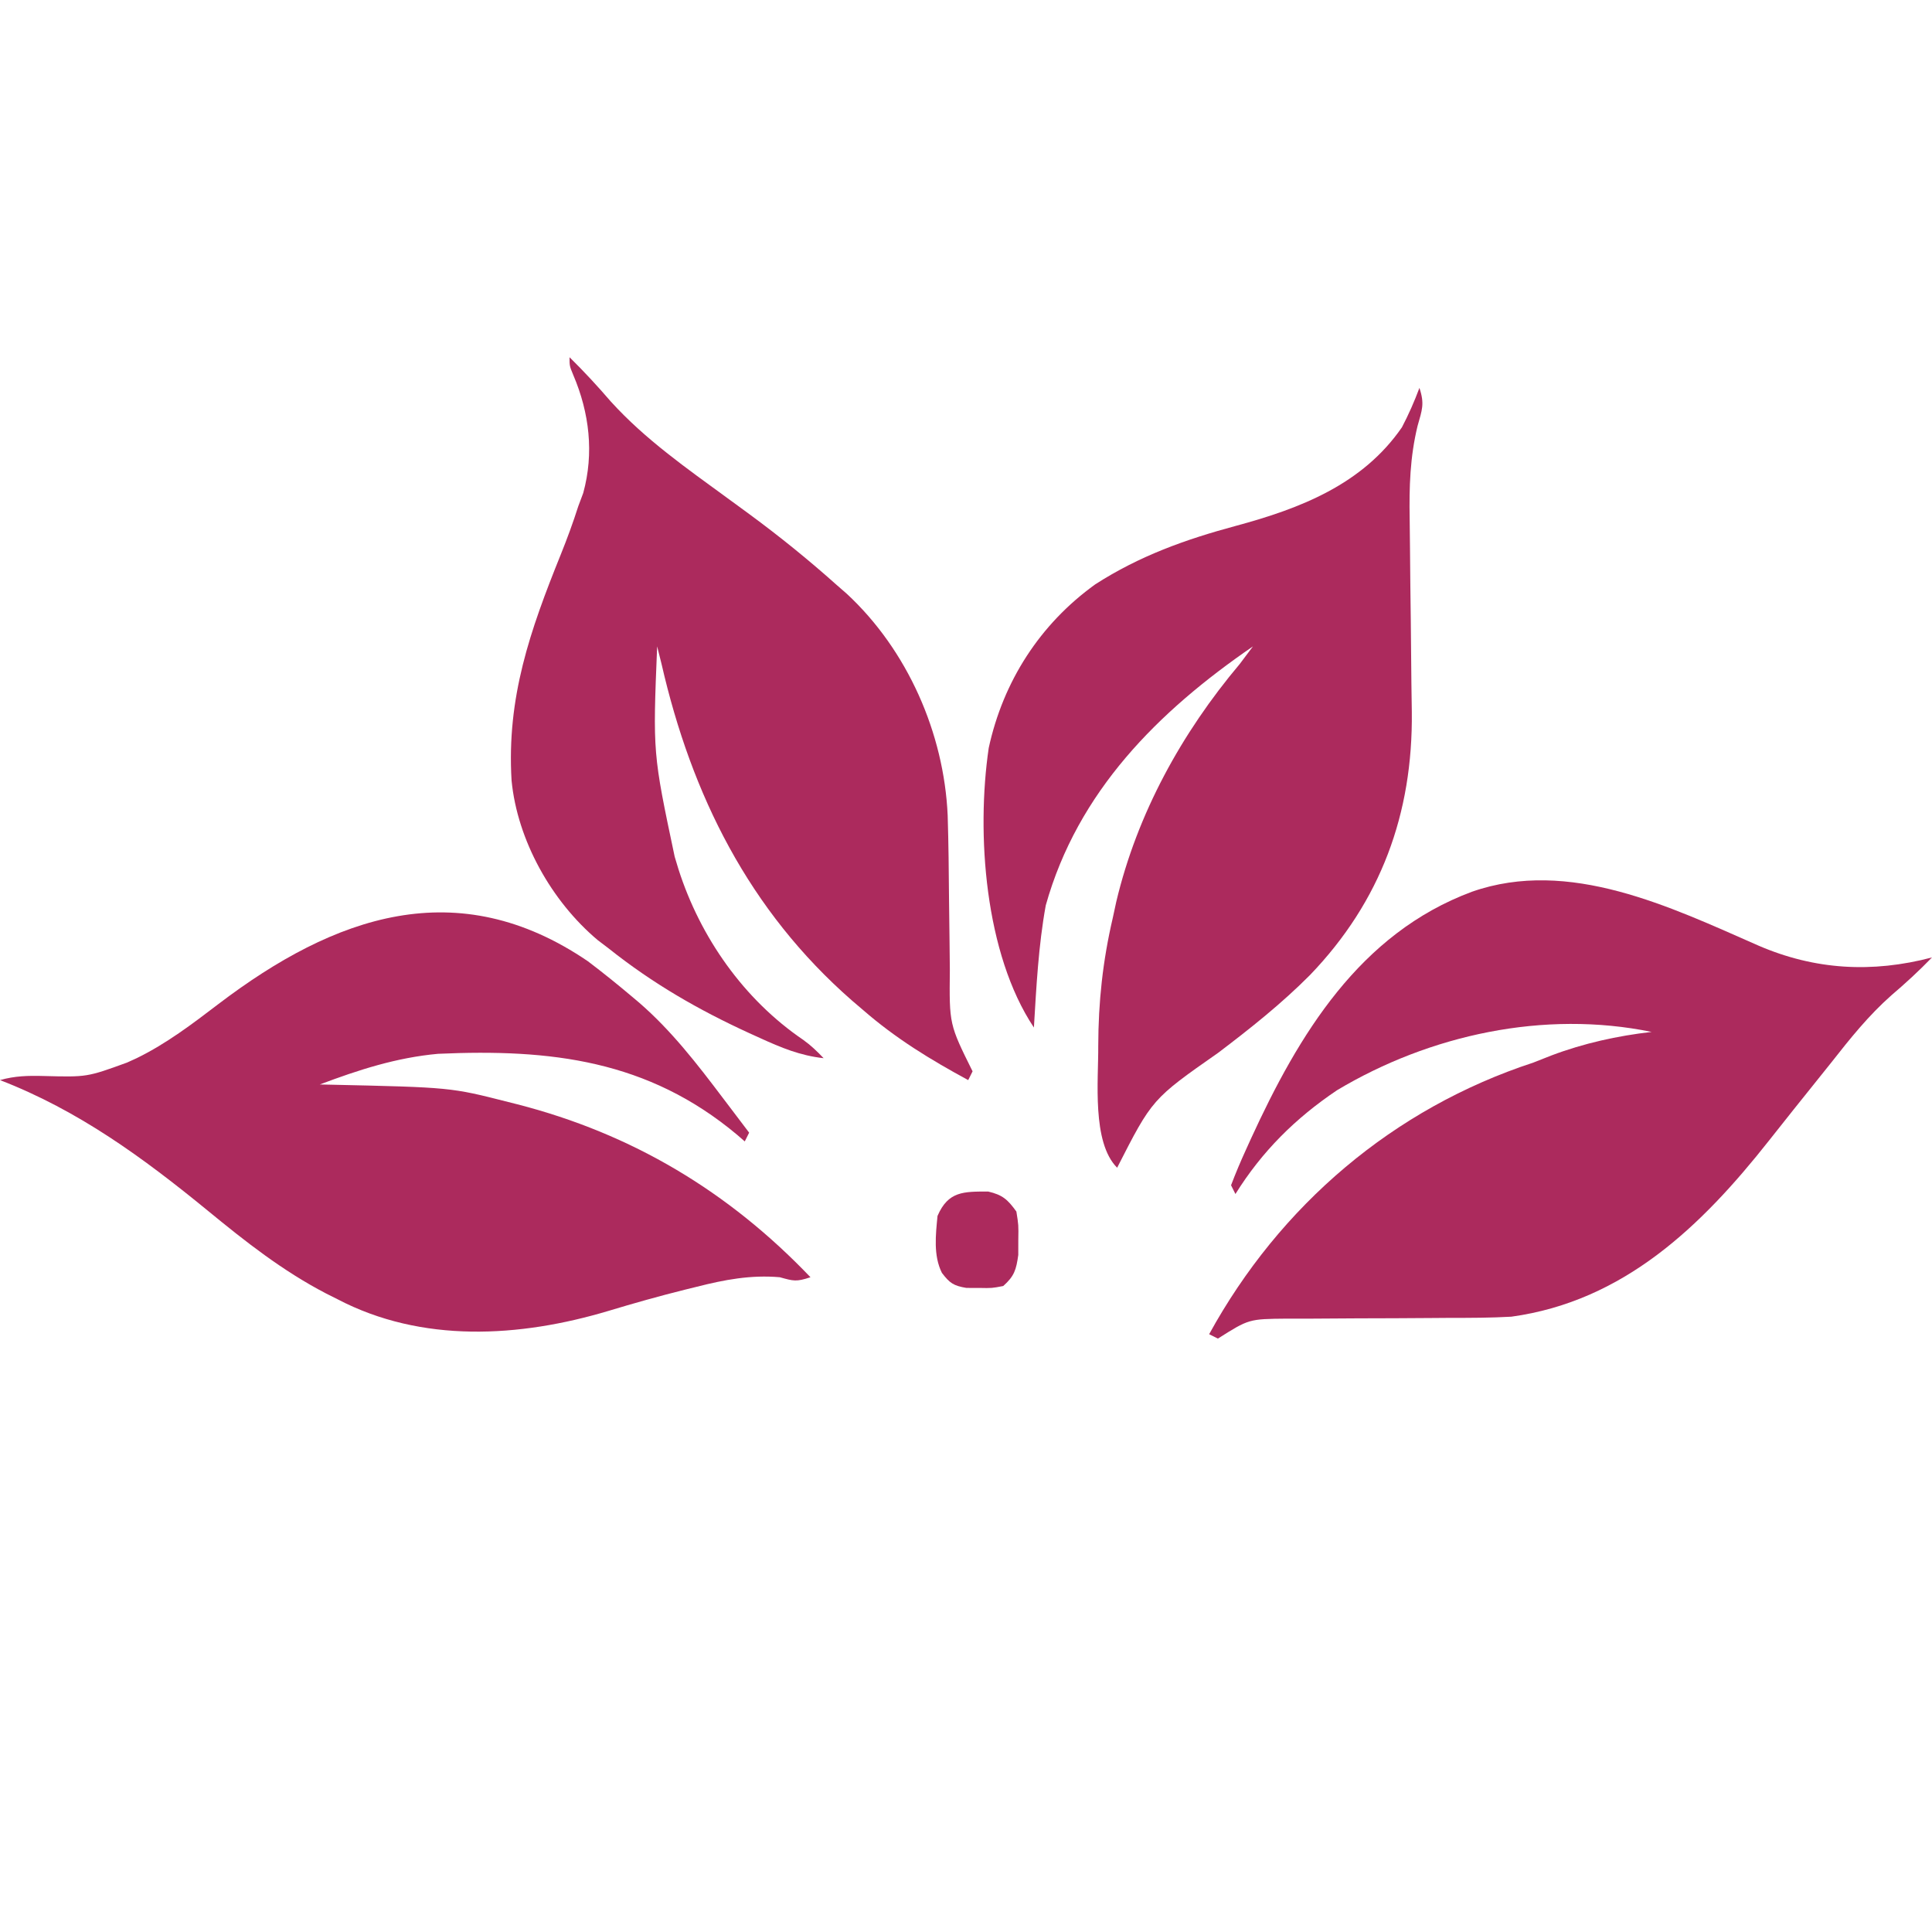 <svg xmlns="http://www.w3.org/2000/svg" width="512" height="512" viewBox="0 0 512 512" fill="none"><rect width="512" height="512" fill="white"></rect><path d="M155.819 254.758C159.795 257.77 163.66 260.888 167.474 264.105C168.461 264.936 168.461 264.936 169.467 265.786C177.957 273.164 184.74 281.934 191.493 290.88C192.175 291.78 192.858 292.679 193.563 293.606C195.222 295.791 196.878 297.978 198.531 300.168C198.148 300.934 197.765 301.7 197.37 302.49C196.707 301.914 196.044 301.338 195.361 300.744C171.694 280.916 145.935 277.937 116.1 279.27C105.085 280.266 95.059 283.512 84.753 287.397C85.605 287.414 86.457 287.431 87.336 287.448C119.441 288.16 119.441 288.16 134.676 292.041C135.461 292.238 136.247 292.437 137.056 292.64C167.526 300.464 193.053 315.738 214.785 338.481C211.014 339.738 210.286 339.489 206.658 338.481C198.981 337.813 192.009 339.133 184.599 341.021C183.542 341.28 182.486 341.54 181.398 341.807C174.621 343.498 167.92 345.389 161.234 347.407C137.694 354.439 111.802 356.026 89.397 344.286C88.398 343.784 87.4 343.284 86.373 342.767C74.897 336.795 65.029 329.028 55.075 320.849C37.915 306.805 20.818 294.286 0 286.236C3.949 285.113 7.491 285.041 11.598 285.152C23.053 285.452 23.053 285.452 33.669 281.592C34.517 281.206 35.363 280.82 36.236 280.422C44.152 276.55 50.916 271.386 57.905 266.064C88.669 242.674 121.206 231.177 155.819 254.758Z" fill="#AC2A5D"></path><path d="M376.163 102.801C377.578 107.046 376.865 108.621 375.668 112.883C373.664 121.14 373.43 129.05 373.578 137.491C373.624 140.092 373.646 142.692 373.663 145.293C373.708 151.748 373.793 158.202 373.877 164.657C373.946 170.134 374 175.61 374.035 181.087C374.058 183.615 374.101 186.142 374.146 188.67C374.446 215.605 365.926 238.883 347.155 258.402C339.645 265.956 331.314 272.578 322.834 279C305.345 291.242 305.345 291.242 296.054 309.459C289.313 302.718 291.114 286.233 291.046 277.169C291.078 265.5 292.244 254.628 294.893 243.282C295.202 241.848 295.512 240.414 295.831 238.938C301.386 215.579 313.171 194.224 328.562 175.944C329.733 174.404 330.898 172.858 332.045 171.3C306.93 188.532 285.613 209.738 277.138 239.926C275.197 250.599 274.645 261.491 273.995 272.307C260.964 252.76 258.696 220.916 262.021 198.221C265.855 180.557 275.606 165.401 290.261 154.851C301.981 147.317 314.119 142.97 327.473 139.372C344.578 134.76 361.055 128.403 371.519 113.25C373.305 109.845 374.819 106.403 376.163 102.801Z" fill="#AC2A5D"></path><path d="M465.971 250.578C480.959 257.057 496.14 257.911 512 253.732C508.565 257.278 505.023 260.544 501.261 263.745C495.177 269.128 490.301 275.221 485.297 281.596C484.156 283.024 483.014 284.451 481.869 285.876C477.488 291.335 473.109 296.795 468.78 302.294C450.888 324.963 430.333 344.809 400.544 348.934C395.083 349.247 389.633 349.255 384.164 349.251C382.609 349.261 381.055 349.273 379.5 349.286C372.957 349.339 366.413 349.368 359.869 349.376C355.844 349.382 351.817 349.41 347.792 349.452C345.533 349.469 343.272 349.46 341.013 349.452C330.967 349.543 330.967 349.543 322.758 354.739C321.991 354.356 321.225 353.973 320.436 353.578C339.186 319.421 369.245 293.762 406.349 281.596C407.95 280.977 409.547 280.35 411.139 279.709C419.642 276.491 428.673 274.494 437.696 273.469C409.245 267.626 378.924 274.212 354.323 288.924C343.265 296.373 334.453 305.113 327.402 316.426C327.018 315.659 326.635 314.893 326.241 314.104C327.475 310.858 328.787 307.75 330.232 304.597C330.656 303.663 331.08 302.727 331.517 301.763C344.169 274.205 360.275 247.393 390.095 236.317C415.827 227.299 442.696 240.355 465.971 250.578Z" fill="#AC2A5D"></path><path d="M150.932 94.672C154.782 98.448 158.371 102.342 161.888 106.427C171.007 116.47 181.935 124.079 192.844 132.056C193.788 132.745 194.731 133.435 195.702 134.146C196.643 134.833 197.583 135.521 198.551 136.23C206.608 142.157 214.297 148.38 221.753 155.044C222.616 155.797 223.479 156.55 224.369 157.325C240.501 172.258 250.178 194.329 251.145 216.093C251.375 223.533 251.444 230.975 251.503 238.418C251.545 242.26 251.593 246.101 251.645 249.942C251.676 252.314 251.702 254.687 251.719 257.06C251.559 271.452 251.559 271.452 257.744 283.915C257.361 284.681 256.978 285.448 256.583 286.237C246.551 280.803 237.361 275.189 228.719 267.661C227.753 266.837 226.788 266.011 225.793 265.163C198.535 241.338 183.273 210.723 175.313 175.942C174.929 174.393 174.542 172.845 174.152 171.298C172.998 199.588 172.998 199.588 178.796 227.026C179.13 228.135 179.466 229.244 179.812 230.387C185.597 248.442 197.121 264.869 212.863 275.575C214.891 277.023 216.555 278.629 218.27 280.432C212.042 279.741 206.995 277.638 201.362 275.063C200.44 274.645 199.52 274.228 198.57 273.797C185.079 267.612 173.001 260.653 161.381 251.407C160.387 250.65 159.393 249.892 158.369 249.112C146.18 238.863 137.108 222.722 135.57 206.829C134.251 184.849 140.469 167.13 148.582 147.021C150.293 142.77 151.863 138.515 153.254 134.146C153.685 132.997 154.115 131.847 154.56 130.663C157.464 120.078 156.189 109.398 151.948 99.443C150.932 96.994 150.932 96.994 150.932 94.672Z" fill="#AC2A5D"></path><path d="M261.878 315.77C265.698 316.657 267.059 317.901 269.351 321.071C269.928 324.663 269.928 324.663 269.86 328.617C269.859 329.922 269.856 331.227 269.855 332.572C269.305 336.496 268.819 338.175 265.868 340.808C262.858 341.384 262.858 341.384 259.483 341.316C258.369 341.314 257.256 341.313 256.109 341.312C252.689 340.739 251.685 340.039 249.614 337.325C247.318 332.732 247.97 327.239 248.453 322.232C251.291 315.656 255.366 315.779 261.878 315.77Z" fill="#AC2A5D"></path></svg>